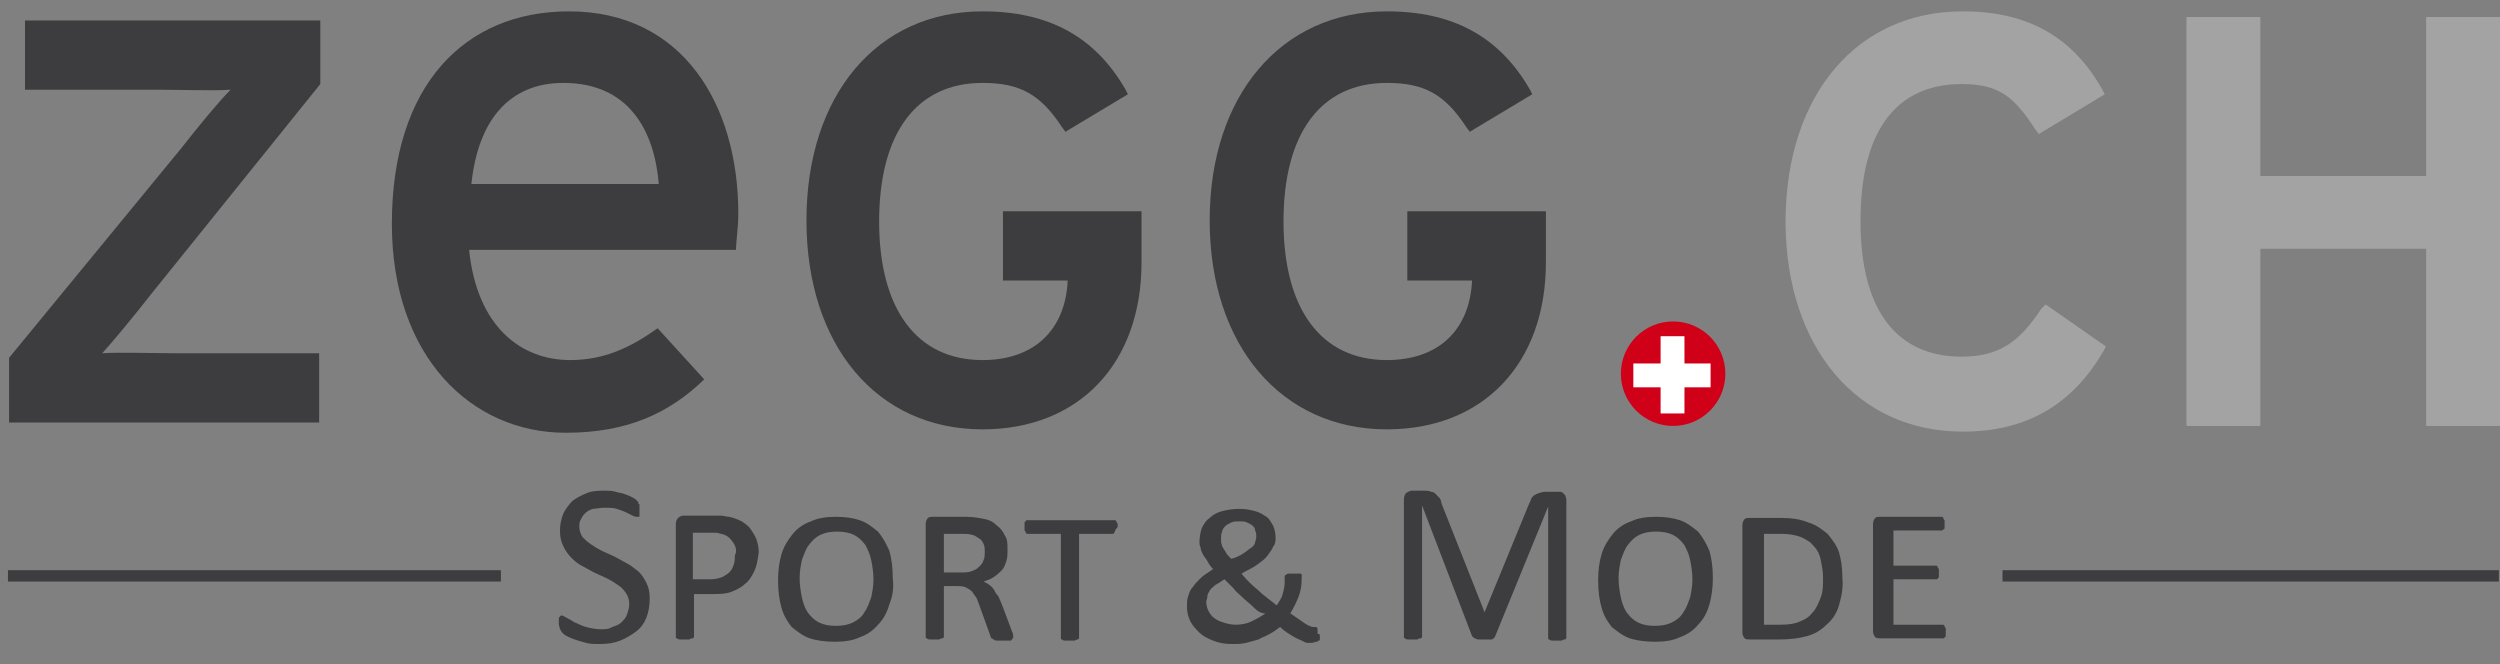 <?xml version="1.0" encoding="utf-8"?>
<!-- Generator: Adobe Illustrator 19.2.0, SVG Export Plug-In . SVG Version: 6.00 Build 0)  -->
<svg version="1.1" id="Ebene_1" xmlns="http://www.w3.org/2000/svg" xmlns:xlink="http://www.w3.org/1999/xlink" x="0px" y="0px"
	 viewBox="0 0 220.1 58.5" style="enable-background:new 0 0 220.1 58.5;" xml:space="preserve">
<rect x="0" y="0" width="220.1" height="58.5" fill="#808080" stroke="none"/>
<style type="text/css">
	.st0{fill:#3D3D3F;}
	.st1{fill:#A3A3A3;}
	.st2{fill:#D10019;}
	.st3{fill:#FFFFFF;}
</style>
<g>
	<path class="st0" d="M0.8,37.2v-5.7L16,13c1.4-1.8,3.3-4.1,4.3-5.1c-1.3,0.1-4.6,0-6.3,0H2.2V1.8h26v5.6L13.3,25.9
		c-1.4,1.8-3.3,4.1-4.3,5.2c1.3-0.1,4.7,0,6.5,0h12.6v6.1H0.8z"/>
	<path class="st0" d="M64.8,22H41.3c0.7,6.8,4.6,9.7,8.9,9.7c3,0,5.3-1.1,7.7-2.8l4.1,4.5c-3.1,3-6.8,4.7-12.2,4.7
		c-8.3,0-15.3-6.7-15.3-18.4C34.5,7.5,40.9,1,50.1,1C60.1,1,65,9.2,65,18.8C65,20.1,64.8,21.2,64.8,22 M49.6,7.3
		c-4.7,0-7.5,3.2-8.1,8.9H58C57.6,11.4,55.3,7.3,49.6,7.3"/>
	<path class="st0" d="M88.3,18.7v6H94c-0.2,4.3-2.9,7-7.5,7c-5.8,0-9.1-4.5-9.1-12.2c0-7.8,3.3-12.2,9.1-12.2c3.3,0,5.1,1,7,3.9
		l0.3,0.4l5.5-3.3l-0.2-0.4C96.4,3.2,92.3,1,86.5,1C77.2,1,71,8.4,71,19.4c0,11,6.2,18.4,15.5,18.4c8.5,0,14-5.8,14-14.7v-4.5H88.3z
		"/>
	<path class="st0" d="M123.9,18.7v6h5.7c-0.2,4.3-2.9,7-7.5,7c-5.8,0-9.1-4.5-9.1-12.2c0-7.8,3.3-12.2,9.1-12.2c3.3,0,5.1,1,7,3.9
		l0.3,0.4l5.5-3.3l-0.2-0.4C132,3.2,127.9,1,122.1,1c-9.3,0-15.6,7.4-15.6,18.4c0,11,6.3,18.4,15.6,18.4c8.5,0,14-5.8,14-14.7v-4.5
		H123.9z"/>
	<polygon class="st1" points="213.6,21.9 199,21.9 199,37.5 192.5,37.5 192.5,1.5 199,1.5 199,15.5 213.6,15.5 213.6,1.5 220.1,1.5 
		220.1,37.5 213.6,37.5 	"/>
	<path class="st1" d="M179.7,27.2c-1.9,2.9-3.7,4.2-7,4.2c-5.8,0-8.9-4.2-8.9-11.9v-0.1c0-7.8,3.1-12,8.9-12c3.3,0,4.6,1.1,6.5,4
		l0.3,0.4l5.8-3.5l-0.2-0.4c-2.6-4.6-6.5-6.9-12.3-6.9c-9.3,0-15.5,7.3-15.6,18.3h0c0,0.1,0,0.1,0,0.2v0v0v0v0c0,0.1,0,0.1,0,0.2h0
		c0.1,10.9,6.3,18.3,15.6,18.3c5.8,0,9.7-2.5,12.4-7.1l0.2-0.4l-5.3-3.7L179.7,27.2z"/>
</g>
<circle class="st2" cx="147.3" cy="32.9" r="4.6"/>
<g>
	<rect x="143.8" y="32" class="st3" width="6.8" height="2.1"/>
	<rect x="146.2" y="29.6" class="st3" width="2.1" height="6.8"/>
</g>
<path class="st0" d="M52,47.9c0.3,0.2,0.6,0.4,1,0.6c0.4,0.2,0.7,0.3,1.1,0.5c0.4,0.2,0.7,0.4,1.1,0.6c0.4,0.2,0.7,0.5,1,0.7
	c0.3,0.3,0.5,0.6,0.7,1c0.2,0.4,0.3,0.8,0.3,1.4c0,0.6-0.1,1.2-0.3,1.7c-0.2,0.5-0.5,0.9-0.9,1.2c-0.4,0.3-0.9,0.6-1.4,0.8
	c-0.5,0.2-1.1,0.3-1.8,0.3c-0.4,0-0.9,0-1.2-0.1c-0.4-0.1-0.7-0.2-1-0.3c-0.3-0.1-0.5-0.2-0.7-0.3c-0.2-0.1-0.3-0.2-0.4-0.3
	c-0.1-0.1-0.1-0.2-0.2-0.3c0-0.1-0.1-0.3-0.1-0.5c0-0.1,0-0.3,0-0.4c0-0.1,0-0.2,0.1-0.2c0-0.1,0.1-0.1,0.1-0.1c0,0,0.1,0,0.1,0
	c0.1,0,0.2,0.1,0.4,0.2c0.2,0.1,0.4,0.2,0.7,0.4c0.3,0.1,0.6,0.3,1,0.4c0.4,0.1,0.8,0.2,1.3,0.2c0.4,0,0.7,0,1-0.2
	c0.3-0.1,0.6-0.2,0.8-0.4c0.2-0.2,0.4-0.4,0.5-0.7c0.1-0.3,0.2-0.6,0.2-0.9c0-0.4-0.1-0.7-0.3-1c-0.2-0.3-0.4-0.5-0.7-0.7
	c-0.3-0.2-0.6-0.4-1-0.6c-0.4-0.2-0.7-0.3-1.1-0.5c-0.4-0.2-0.7-0.4-1.1-0.6c-0.4-0.2-0.7-0.5-0.9-0.7c-0.3-0.3-0.5-0.6-0.7-1
	c-0.2-0.4-0.3-0.8-0.3-1.4c0-0.5,0.1-1,0.3-1.5c0.2-0.4,0.5-0.8,0.8-1.1c0.4-0.3,0.8-0.5,1.3-0.7c0.5-0.2,1-0.2,1.6-0.2
	c0.3,0,0.6,0,0.9,0.1c0.3,0.1,0.6,0.1,0.8,0.2c0.3,0.1,0.5,0.2,0.7,0.3c0.2,0.1,0.3,0.2,0.4,0.3c0.1,0.1,0.1,0.1,0.1,0.2
	c0,0,0,0.1,0.1,0.1c0,0.1,0,0.1,0,0.2c0,0.1,0,0.2,0,0.3c0,0.1,0,0.2,0,0.3c0,0.1,0,0.2,0,0.2c0,0.1,0,0.1-0.1,0.1c0,0-0.1,0-0.1,0
	c-0.1,0-0.2,0-0.4-0.1c-0.2-0.1-0.4-0.2-0.6-0.3c-0.2-0.1-0.5-0.2-0.8-0.3c-0.3-0.1-0.7-0.1-1.1-0.1c-0.4,0-0.7,0.1-1,0.1
	c-0.3,0.1-0.5,0.2-0.7,0.4c-0.2,0.2-0.3,0.4-0.4,0.6C51.1,45.8,51,46,51,46.3c0,0.4,0.1,0.7,0.3,1C51.5,47.5,51.7,47.7,52,47.9
	L52,47.9z M66.4,50.3c-0.2,0.4-0.4,0.8-0.8,1.1c-0.3,0.3-0.7,0.5-1.2,0.7c-0.5,0.2-1.1,0.2-1.8,0.2h-1.5v3.7c0,0,0,0.1,0,0.1
	c0,0-0.1,0.1-0.1,0.1c-0.1,0-0.2,0-0.3,0.1c-0.1,0-0.2,0-0.4,0c-0.2,0-0.3,0-0.4,0c-0.1,0-0.2,0-0.3-0.1c-0.1,0-0.1-0.1-0.1-0.1
	c0,0,0-0.1,0-0.1v-9.9c0-0.2,0.1-0.4,0.2-0.5c0.1-0.1,0.3-0.2,0.4-0.2h2.7c0.2,0,0.5,0,0.7,0c0.2,0,0.5,0.1,0.7,0.1
	c0.4,0.1,0.7,0.2,1.1,0.4c0.3,0.2,0.6,0.4,0.8,0.7c0.2,0.3,0.4,0.6,0.5,0.9c0.1,0.3,0.2,0.7,0.2,1.1C66.7,49.4,66.6,49.9,66.4,50.3
	L66.4,50.3z M64.5,47.7c-0.2-0.3-0.5-0.6-1-0.7c-0.1,0-0.3-0.1-0.5-0.1c-0.2,0-0.3,0-0.5,0h-1.5v4.1h1.6c0.4,0,0.7-0.1,1-0.2
	c0.2-0.1,0.5-0.3,0.6-0.4c0.2-0.2,0.3-0.4,0.4-0.7c0.1-0.3,0.1-0.5,0.1-0.8C64.9,48.5,64.8,48.1,64.5,47.7L64.5,47.7z M78.3,53.2
	c-0.2,0.7-0.5,1.3-1,1.8c-0.4,0.5-1,0.9-1.6,1.1c-0.6,0.3-1.4,0.4-2.2,0.4c-0.8,0-1.6-0.1-2.2-0.3c-0.6-0.2-1.1-0.6-1.6-1
	c-0.4-0.5-0.7-1-0.9-1.7c-0.2-0.7-0.3-1.5-0.3-2.4c0-0.9,0.1-1.6,0.3-2.3c0.2-0.7,0.6-1.3,1-1.8c0.4-0.5,1-0.9,1.6-1.1
	c0.6-0.3,1.4-0.4,2.2-0.4c0.8,0,1.5,0.1,2.1,0.3c0.6,0.2,1.1,0.6,1.6,1c0.4,0.5,0.7,1,1,1.7c0.2,0.7,0.3,1.5,0.3,2.4
	C78.7,51.7,78.6,52.5,78.3,53.2L78.3,53.2z M76.7,49.3c-0.1-0.5-0.3-0.9-0.5-1.3c-0.3-0.4-0.6-0.7-1-0.9c-0.4-0.2-0.9-0.3-1.5-0.3
	c-0.6,0-1.1,0.1-1.5,0.3c-0.4,0.2-0.7,0.5-1,0.9c-0.3,0.4-0.4,0.8-0.6,1.3c-0.1,0.5-0.2,1-0.2,1.6c0,0.6,0.1,1.2,0.2,1.7
	c0.1,0.5,0.3,1,0.5,1.3c0.3,0.4,0.6,0.7,1,0.9c0.4,0.2,0.9,0.3,1.5,0.3c0.6,0,1.1-0.1,1.5-0.3c0.4-0.2,0.8-0.5,1-0.9
	c0.3-0.4,0.4-0.8,0.6-1.3c0.1-0.5,0.2-1,0.2-1.6C76.9,50.4,76.8,49.8,76.7,49.3L76.7,49.3z M89.1,56.3c0,0-0.1,0.1-0.1,0.1
	c-0.1,0-0.2,0-0.3,0c-0.1,0-0.3,0-0.5,0c-0.2,0-0.3,0-0.4,0c-0.1,0-0.2,0-0.3-0.1c-0.1,0-0.1-0.1-0.2-0.1c0,0-0.1-0.1-0.1-0.2
	l-0.9-2.5c-0.1-0.3-0.2-0.5-0.3-0.8c-0.1-0.2-0.3-0.4-0.4-0.6c-0.2-0.2-0.4-0.3-0.6-0.4c-0.2-0.1-0.5-0.1-0.9-0.1h-1v4.4
	c0,0,0,0.1,0,0.1c0,0-0.1,0.1-0.1,0.1c-0.1,0-0.2,0-0.3,0.1c-0.1,0-0.2,0-0.4,0c-0.2,0-0.3,0-0.4,0c-0.1,0-0.2,0-0.3-0.1
	c-0.1,0-0.1-0.1-0.1-0.1c0,0,0-0.1,0-0.1v-9.9c0-0.2,0.1-0.4,0.2-0.5c0.1-0.1,0.3-0.1,0.4-0.1h2.9c0.7,0,1.2,0.1,1.7,0.2
	c0.5,0.1,0.8,0.3,1.1,0.6c0.3,0.2,0.5,0.5,0.7,0.9c0.2,0.3,0.2,0.7,0.2,1.2c0,0.4,0,0.7-0.1,1c-0.1,0.3-0.2,0.6-0.4,0.8
	c-0.2,0.2-0.4,0.4-0.7,0.6c-0.3,0.2-0.6,0.3-0.9,0.4c0.2,0.1,0.4,0.2,0.5,0.3c0.2,0.1,0.3,0.3,0.4,0.4c0.1,0.2,0.2,0.4,0.4,0.6
	c0.1,0.2,0.2,0.5,0.3,0.7l0.9,2.4c0.1,0.2,0.1,0.3,0.1,0.4c0,0.1,0,0.2,0,0.2C89.1,56.2,89.1,56.3,89.1,56.3L89.1,56.3z M86.6,49.3
	c0.1-0.2,0.1-0.5,0.1-0.7c0-0.2,0-0.5-0.1-0.7c-0.1-0.2-0.2-0.4-0.4-0.5c-0.2-0.1-0.4-0.3-0.6-0.3C85.4,47,85,47,84.6,47h-1.5v3.4
	h1.4c0.4,0,0.8,0,1-0.1c0.3-0.1,0.5-0.2,0.7-0.4C86.4,49.7,86.5,49.6,86.6,49.3L86.6,49.3z M98.1,46.9C98.1,47,98,47,97.9,47H95v9.1
	c0,0,0,0.1,0,0.1c0,0-0.1,0.1-0.1,0.1c-0.1,0-0.1,0-0.3,0.1c-0.1,0-0.3,0-0.4,0c-0.2,0-0.3,0-0.4,0c-0.1,0-0.2,0-0.3-0.1
	c-0.1,0-0.1-0.1-0.1-0.1c0,0,0-0.1,0-0.1V47h-2.9c0,0-0.1,0-0.1,0c0,0-0.1-0.1-0.1-0.1c0-0.1,0-0.1-0.1-0.2c0-0.1,0-0.2,0-0.3
	c0-0.1,0-0.2,0-0.3c0-0.1,0-0.2,0.1-0.2c0-0.1,0.1-0.1,0.1-0.1c0,0,0.1,0,0.1,0h7.6c0,0,0.1,0,0.1,0c0,0,0.1,0.1,0.1,0.1
	c0,0.1,0,0.1,0.1,0.2c0,0.1,0,0.2,0,0.3C98.2,46.6,98.2,46.7,98.1,46.9L98.1,46.9z M116.2,56c0,0.1,0,0.2,0,0.2c0,0.1,0,0.1,0,0.1
	c0,0,0,0.1-0.1,0.1c0,0-0.1,0.1-0.2,0.1c-0.1,0-0.3,0.1-0.4,0.1c-0.1,0-0.3,0-0.4,0c-0.1,0-0.3-0.1-0.5-0.2
	c-0.2-0.1-0.5-0.2-0.8-0.4c-0.3-0.2-0.7-0.4-1.1-0.8c-0.3,0.2-0.5,0.4-0.9,0.6c-0.3,0.2-0.7,0.3-1,0.5c-0.4,0.1-0.7,0.2-1.1,0.3
	c-0.4,0.1-0.8,0.1-1.2,0.1c-0.7,0-1.2-0.1-1.7-0.3c-0.5-0.2-0.9-0.4-1.2-0.7c-0.3-0.3-0.6-0.6-0.8-1c-0.2-0.4-0.3-0.8-0.3-1.3
	c0-0.3,0-0.6,0.1-0.9c0.1-0.3,0.2-0.6,0.4-0.8c0.2-0.3,0.4-0.5,0.7-0.8c0.3-0.3,0.7-0.5,1.1-0.8c-0.2-0.2-0.4-0.5-0.5-0.7
	c-0.1-0.2-0.3-0.4-0.4-0.6c-0.1-0.2-0.2-0.4-0.2-0.6c-0.1-0.2-0.1-0.4-0.1-0.5c0-0.4,0.1-0.9,0.2-1.2c0.2-0.4,0.4-0.7,0.7-0.9
	c0.3-0.3,0.7-0.5,1.1-0.6c0.4-0.1,0.9-0.2,1.5-0.2c0.6,0,1,0.1,1.4,0.2c0.4,0.1,0.7,0.3,1,0.5c0.3,0.2,0.4,0.5,0.6,0.8
	c0.1,0.3,0.2,0.6,0.2,1c0,0.3,0,0.6-0.2,0.8c-0.1,0.3-0.3,0.5-0.5,0.8c-0.2,0.3-0.5,0.5-0.9,0.8c-0.4,0.3-0.9,0.5-1.4,0.8
	c0.4,0.5,0.9,1,1.4,1.4c0.5,0.5,1.1,0.9,1.7,1.4c0.2-0.3,0.4-0.6,0.5-0.9c0.1-0.4,0.2-0.7,0.2-1.1v-0.4c0-0.1,0-0.1,0-0.2
	c0,0,0.1-0.1,0.1-0.1c0.1,0,0.1-0.1,0.2-0.1c0.1,0,0.2,0,0.4,0c0.2,0,0.3,0,0.4,0c0.1,0,0.2,0,0.3,0c0.1,0,0.1,0.1,0.1,0.1
	c0,0,0,0.1,0,0.2V51c0,0.6-0.1,1.1-0.3,1.6c-0.2,0.5-0.4,0.9-0.7,1.4c0.6,0.4,1,0.7,1.3,0.9c0.3,0.2,0.6,0.3,0.7,0.3
	c0.1,0,0.1,0,0.2,0c0.1,0,0.1,0,0.1,0c0,0,0.1,0.1,0.1,0.2c0,0.1,0,0.2,0,0.4C116.2,55.8,116.2,55.9,116.2,56L116.2,56z M109.5,48.7
	c0.3-0.2,0.5-0.4,0.7-0.5c0.2-0.2,0.3-0.3,0.3-0.5c0.1-0.2,0.1-0.3,0.1-0.5c0-0.2,0-0.3-0.1-0.5c0-0.2-0.1-0.3-0.2-0.4
	c-0.1-0.1-0.3-0.2-0.5-0.3c-0.2-0.1-0.4-0.1-0.7-0.1c-0.3,0-0.5,0-0.7,0.1c-0.2,0.1-0.4,0.2-0.5,0.3c-0.1,0.1-0.3,0.3-0.3,0.5
	c-0.1,0.2-0.1,0.4-0.1,0.6c0,0.1,0,0.2,0,0.3c0,0.1,0.1,0.3,0.1,0.4c0.1,0.2,0.2,0.3,0.3,0.5c0.1,0.2,0.3,0.4,0.5,0.6
	C108.8,49.1,109.2,48.9,109.5,48.7L109.5,48.7z M110.3,53.4c-0.3-0.3-0.6-0.5-0.9-0.8c-0.3-0.3-0.6-0.5-0.8-0.8
	c-0.3-0.3-0.5-0.5-0.8-0.8c-0.3,0.2-0.6,0.4-0.8,0.5c-0.2,0.2-0.4,0.3-0.5,0.5c-0.1,0.2-0.2,0.3-0.2,0.5c0,0.2-0.1,0.3-0.1,0.5
	c0,0.3,0.1,0.6,0.2,0.8c0.1,0.2,0.3,0.5,0.5,0.6c0.2,0.2,0.5,0.3,0.8,0.4c0.3,0.1,0.7,0.2,1.1,0.2c0.5,0,1-0.1,1.4-0.3
	c0.4-0.2,0.8-0.4,1.2-0.7C110.9,54,110.6,53.7,110.3,53.4L110.3,53.4z M137.9,56.2c0,0-0.1,0.1-0.1,0.1c-0.1,0-0.2,0-0.3,0.1
	c-0.1,0-0.3,0-0.4,0c-0.2,0-0.3,0-0.4,0c-0.1,0-0.2,0-0.3-0.1c-0.1,0-0.1-0.1-0.1-0.1c0,0,0-0.1,0-0.1V44.6h0l-4.7,11.5
	c0,0-0.1,0.1-0.1,0.1c0,0-0.1,0.1-0.2,0.1c-0.1,0-0.2,0-0.3,0c-0.1,0-0.2,0-0.4,0c-0.1,0-0.3,0-0.4,0c-0.1,0-0.2,0-0.3-0.1
	c-0.1,0-0.1,0-0.2-0.1c0,0-0.1-0.1-0.1-0.1l-4.4-11.5h0v11.5c0,0.1,0,0.1,0,0.1c0,0-0.1,0.1-0.1,0.1c-0.1,0-0.2,0-0.3,0.1
	c-0.1,0-0.3,0-0.4,0c-0.2,0-0.3,0-0.4,0c-0.1,0-0.2,0-0.3-0.1c-0.1,0-0.1-0.1-0.1-0.1c0,0,0-0.1,0-0.1V44c0-0.3,0.1-0.5,0.2-0.6
	c0.2-0.1,0.3-0.2,0.5-0.2h1.1c0.2,0,0.4,0,0.6,0.1c0.2,0,0.3,0.1,0.4,0.2c0.1,0.1,0.2,0.2,0.3,0.3c0.1,0.1,0.2,0.3,0.2,0.5l3.8,9.6
	h0l3.9-9.5c0.1-0.2,0.2-0.4,0.2-0.5c0.1-0.1,0.2-0.3,0.3-0.3c0.1-0.1,0.2-0.1,0.4-0.2c0.1,0,0.3-0.1,0.5-0.1h1.1c0.1,0,0.2,0,0.3,0
	c0.1,0,0.2,0.1,0.2,0.1c0.1,0.1,0.1,0.1,0.2,0.2c0,0.1,0.1,0.2,0.1,0.4v12.1C137.9,56.2,137.9,56.2,137.9,56.2L137.9,56.2z
	 M150.5,53.2c-0.2,0.7-0.5,1.3-1,1.8c-0.4,0.5-1,0.9-1.6,1.1c-0.6,0.3-1.4,0.4-2.2,0.4c-0.8,0-1.6-0.1-2.2-0.3
	c-0.6-0.2-1.1-0.6-1.6-1c-0.4-0.5-0.7-1-0.9-1.7c-0.2-0.7-0.3-1.5-0.3-2.4c0-0.9,0.1-1.6,0.3-2.3c0.2-0.7,0.6-1.3,1-1.8
	c0.4-0.5,1-0.9,1.6-1.1c0.6-0.3,1.4-0.4,2.2-0.4c0.8,0,1.5,0.1,2.1,0.3c0.6,0.2,1.1,0.6,1.6,1c0.4,0.5,0.7,1,1,1.7
	c0.2,0.7,0.3,1.5,0.3,2.4C150.8,51.7,150.7,52.5,150.5,53.2L150.5,53.2z M148.8,49.3c-0.1-0.5-0.3-0.9-0.5-1.3
	c-0.3-0.4-0.6-0.7-1-0.9c-0.4-0.2-0.9-0.3-1.5-0.3c-0.6,0-1.1,0.1-1.5,0.3c-0.4,0.2-0.7,0.5-1,0.9c-0.3,0.4-0.4,0.8-0.6,1.3
	c-0.1,0.5-0.2,1-0.2,1.6c0,0.6,0.1,1.2,0.2,1.7c0.1,0.5,0.3,1,0.5,1.3c0.3,0.4,0.6,0.7,1,0.9c0.4,0.2,0.9,0.3,1.5,0.3
	c0.6,0,1.1-0.1,1.5-0.3c0.4-0.2,0.8-0.5,1-0.9c0.3-0.4,0.4-0.8,0.6-1.3c0.1-0.5,0.2-1,0.2-1.6C149,50.4,148.9,49.8,148.8,49.3
	L148.8,49.3z M161.9,53.3c-0.2,0.7-0.6,1.3-1.1,1.7c-0.5,0.5-1,0.8-1.7,1c-0.7,0.2-1.5,0.3-2.5,0.3h-2.6c-0.1,0-0.3,0-0.4-0.1
	c-0.1-0.1-0.2-0.3-0.2-0.5v-9.5c0-0.2,0.1-0.4,0.2-0.5c0.1-0.1,0.3-0.1,0.4-0.1h2.8c0.9,0,1.7,0.1,2.4,0.4c0.7,0.2,1.2,0.6,1.7,1
	c0.4,0.5,0.8,1,1,1.6c0.2,0.7,0.3,1.4,0.3,2.2C162.3,51.8,162.1,52.6,161.9,53.3L161.9,53.3z M160.3,49.3c-0.1-0.5-0.3-0.9-0.6-1.2
	c-0.3-0.4-0.7-0.6-1.1-0.8c-0.5-0.2-1.1-0.3-1.8-0.3h-1.5v8h1.5c0.7,0,1.3-0.1,1.7-0.3c0.5-0.2,0.8-0.4,1.1-0.8
	c0.3-0.3,0.5-0.8,0.7-1.3c0.2-0.5,0.2-1.1,0.2-1.8C160.5,50.3,160.4,49.8,160.3,49.3L160.3,49.3z M171,55c0,0,0.1,0,0.1,0
	c0,0,0.1,0.1,0.1,0.1c0,0.1,0,0.1,0.1,0.2c0,0.1,0,0.2,0,0.3c0,0.1,0,0.2,0,0.3c0,0.1,0,0.2-0.1,0.2c0,0.1-0.1,0.1-0.1,0.1
	c0,0-0.1,0-0.1,0h-5.5c-0.1,0-0.3,0-0.4-0.1c-0.1-0.1-0.2-0.3-0.2-0.5v-9.5c0-0.2,0.1-0.4,0.2-0.5c0.1-0.1,0.3-0.1,0.4-0.1h5.4
	c0,0,0.1,0,0.1,0c0,0,0.1,0.1,0.1,0.1c0,0.1,0,0.1,0.1,0.2c0,0.1,0,0.2,0,0.3c0,0.1,0,0.2,0,0.3c0,0.1,0,0.2-0.1,0.2
	c0,0-0.1,0.1-0.1,0.1c0,0-0.1,0-0.1,0h-4.2v3.1h3.7c0,0,0.1,0,0.1,0c0,0,0.1,0.1,0.1,0.1c0,0.1,0,0.1,0.1,0.2c0,0.1,0,0.2,0,0.3
	c0,0.1,0,0.2,0,0.3c0,0.1,0,0.2-0.1,0.2c0,0.1-0.1,0.1-0.1,0.1c0,0-0.1,0-0.1,0h-3.7V55H171L171,55z"/>
<g>
	<g>
		<rect x="0.7" y="50.2" class="st0" width="43.4" height="1"/>
	</g>
	<g>
		<rect x="176.3" y="50.2" class="st0" width="43.7" height="1"/>
	</g>
</g>
</svg>
